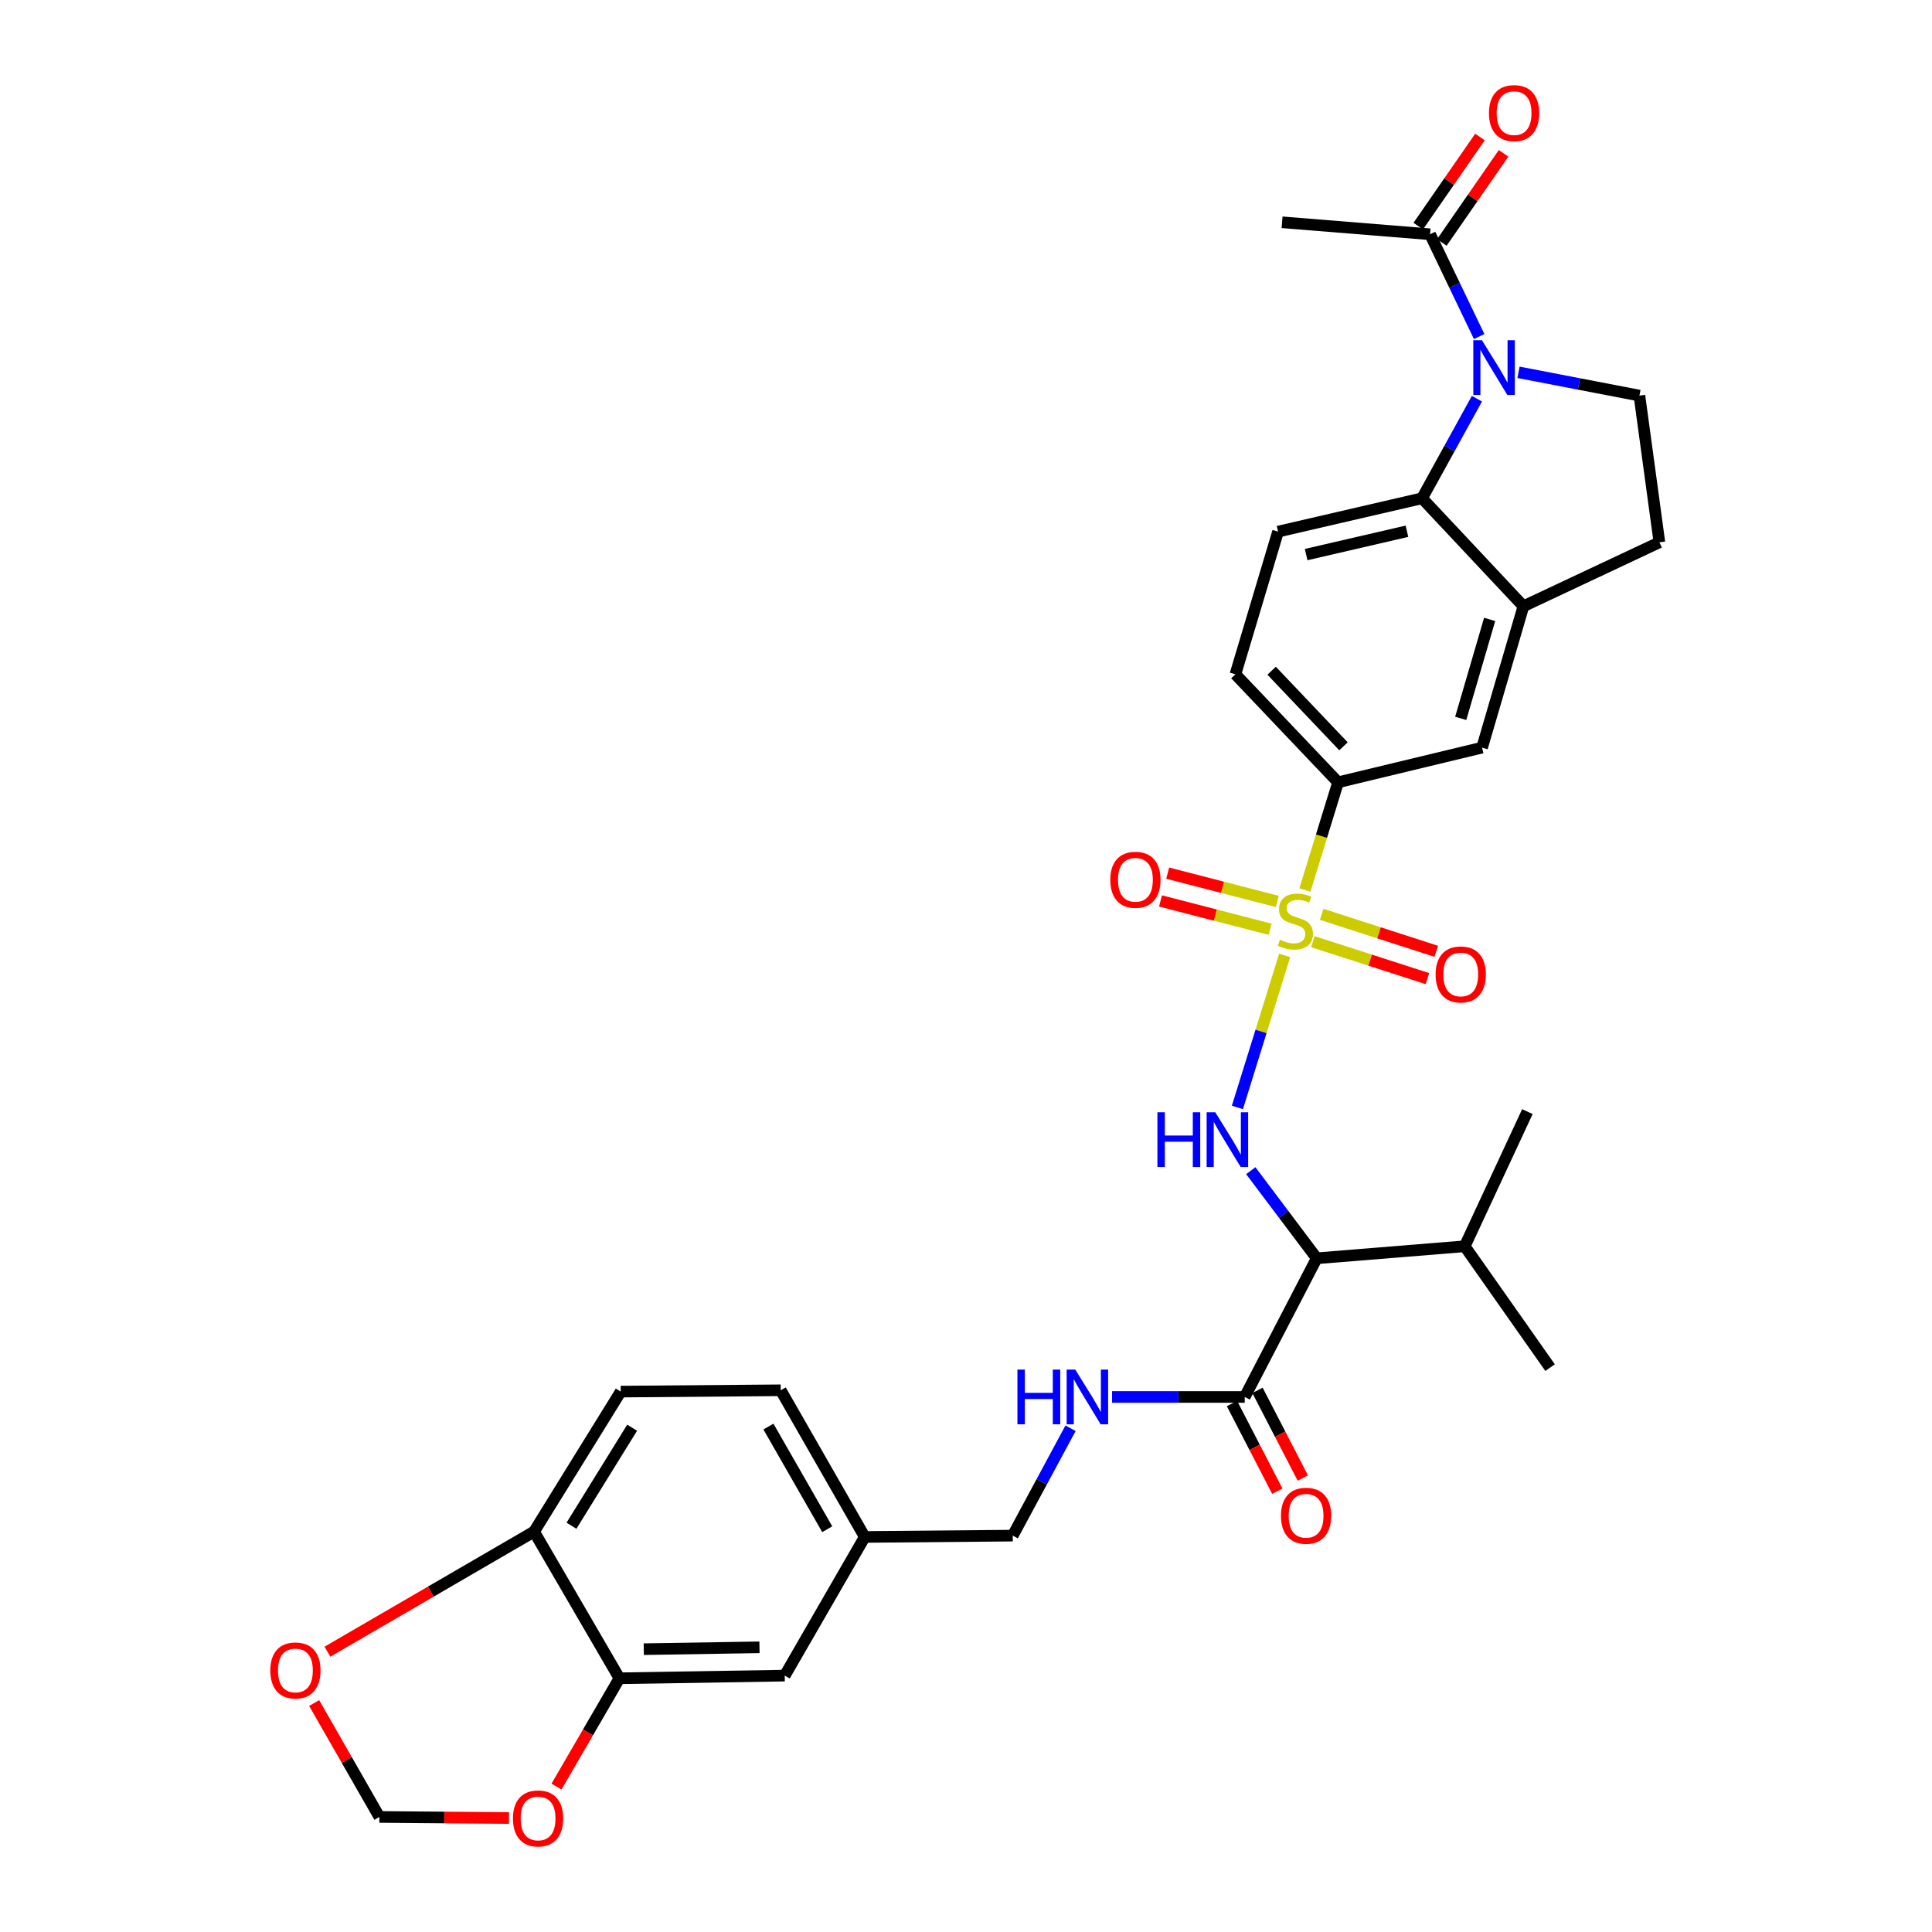 <?xml version='1.0' encoding='iso-8859-1'?>
<svg version='1.1' baseProfile='full'
              xmlns='http://www.w3.org/2000/svg'
                      xmlns:rdkit='http://www.rdkit.org/xml'
                      xmlns:xlink='http://www.w3.org/1999/xlink'
                  xml:space='preserve'
width='1000px' height='1000px' viewBox='0 0 1000 1000'>
<!-- END OF HEADER -->
<rect style='opacity:1.0;fill:#FFFFFF;stroke:none' width='1000' height='1000' x='0' y='0'> </rect>
<path class='bond-1' d='M 664.945,494.525 L 652.71,533.866' style='fill:none;fill-rule:evenodd;stroke:#CCCC00;stroke-width:6px;stroke-linecap:butt;stroke-linejoin:miter;stroke-opacity:1' />
<path class='bond-1' d='M 652.71,533.866 L 640.475,573.208' style='fill:none;fill-rule:evenodd;stroke:#0000FF;stroke-width:6px;stroke-linecap:butt;stroke-linejoin:miter;stroke-opacity:1' />
<path class='bond-4' d='M 675.419,460.684 L 684.004,432.799' style='fill:none;fill-rule:evenodd;stroke:#CCCC00;stroke-width:6px;stroke-linecap:butt;stroke-linejoin:miter;stroke-opacity:1' />
<path class='bond-4' d='M 684.004,432.799 L 692.589,404.914' style='fill:none;fill-rule:evenodd;stroke:#000000;stroke-width:6px;stroke-linecap:butt;stroke-linejoin:miter;stroke-opacity:1' />
<path class='bond-11' d='M 661.134,466.589 L 632.764,459.263' style='fill:none;fill-rule:evenodd;stroke:#CCCC00;stroke-width:6px;stroke-linecap:butt;stroke-linejoin:miter;stroke-opacity:1' />
<path class='bond-11' d='M 632.764,459.263 L 604.394,451.936' style='fill:none;fill-rule:evenodd;stroke:#FF0000;stroke-width:6px;stroke-linecap:butt;stroke-linejoin:miter;stroke-opacity:1' />
<path class='bond-11' d='M 657.417,480.979 L 629.047,473.653' style='fill:none;fill-rule:evenodd;stroke:#CCCC00;stroke-width:6px;stroke-linecap:butt;stroke-linejoin:miter;stroke-opacity:1' />
<path class='bond-11' d='M 629.047,473.653 L 600.677,466.326' style='fill:none;fill-rule:evenodd;stroke:#FF0000;stroke-width:6px;stroke-linecap:butt;stroke-linejoin:miter;stroke-opacity:1' />
<path class='bond-12' d='M 679.541,487.407 L 709.192,496.971' style='fill:none;fill-rule:evenodd;stroke:#CCCC00;stroke-width:6px;stroke-linecap:butt;stroke-linejoin:miter;stroke-opacity:1' />
<path class='bond-12' d='M 709.192,496.971 L 738.843,506.534' style='fill:none;fill-rule:evenodd;stroke:#FF0000;stroke-width:6px;stroke-linecap:butt;stroke-linejoin:miter;stroke-opacity:1' />
<path class='bond-12' d='M 684.103,473.263 L 713.754,482.826' style='fill:none;fill-rule:evenodd;stroke:#CCCC00;stroke-width:6px;stroke-linecap:butt;stroke-linejoin:miter;stroke-opacity:1' />
<path class='bond-12' d='M 713.754,482.826 L 743.405,492.389' style='fill:none;fill-rule:evenodd;stroke:#FF0000;stroke-width:6px;stroke-linecap:butt;stroke-linejoin:miter;stroke-opacity:1' />
<path class='bond-0' d='M 764.457,206.363 L 750.259,232.133' style='fill:none;fill-rule:evenodd;stroke:#0000FF;stroke-width:6px;stroke-linecap:butt;stroke-linejoin:miter;stroke-opacity:1' />
<path class='bond-0' d='M 750.259,232.133 L 736.06,257.903' style='fill:none;fill-rule:evenodd;stroke:#000000;stroke-width:6px;stroke-linecap:butt;stroke-linejoin:miter;stroke-opacity:1' />
<path class='bond-7' d='M 765.608,174.198 L 752.902,147.726' style='fill:none;fill-rule:evenodd;stroke:#0000FF;stroke-width:6px;stroke-linecap:butt;stroke-linejoin:miter;stroke-opacity:1' />
<path class='bond-7' d='M 752.902,147.726 L 740.197,121.254' style='fill:none;fill-rule:evenodd;stroke:#000000;stroke-width:6px;stroke-linecap:butt;stroke-linejoin:miter;stroke-opacity:1' />
<path class='bond-33' d='M 785.978,192.71 L 817.268,198.736' style='fill:none;fill-rule:evenodd;stroke:#0000FF;stroke-width:6px;stroke-linecap:butt;stroke-linejoin:miter;stroke-opacity:1' />
<path class='bond-33' d='M 817.268,198.736 L 848.558,204.763' style='fill:none;fill-rule:evenodd;stroke:#000000;stroke-width:6px;stroke-linecap:butt;stroke-linejoin:miter;stroke-opacity:1' />
<path class='bond-2' d='M 647.404,605.947 L 664.473,628.616' style='fill:none;fill-rule:evenodd;stroke:#0000FF;stroke-width:6px;stroke-linecap:butt;stroke-linejoin:miter;stroke-opacity:1' />
<path class='bond-2' d='M 664.473,628.616 L 681.541,651.286' style='fill:none;fill-rule:evenodd;stroke:#000000;stroke-width:6px;stroke-linecap:butt;stroke-linejoin:miter;stroke-opacity:1' />
<path class='bond-5' d='M 681.541,651.286 L 644.279,723.062' style='fill:none;fill-rule:evenodd;stroke:#000000;stroke-width:6px;stroke-linecap:butt;stroke-linejoin:miter;stroke-opacity:1' />
<path class='bond-24' d='M 681.541,651.286 L 758.139,645.069' style='fill:none;fill-rule:evenodd;stroke:#000000;stroke-width:6px;stroke-linecap:butt;stroke-linejoin:miter;stroke-opacity:1' />
<path class='bond-3' d='M 736.06,257.903 L 661.527,275.16' style='fill:none;fill-rule:evenodd;stroke:#000000;stroke-width:6px;stroke-linecap:butt;stroke-linejoin:miter;stroke-opacity:1' />
<path class='bond-3' d='M 728.233,274.971 L 676.059,287.05' style='fill:none;fill-rule:evenodd;stroke:#000000;stroke-width:6px;stroke-linecap:butt;stroke-linejoin:miter;stroke-opacity:1' />
<path class='bond-32' d='M 736.06,257.903 L 788.515,313.801' style='fill:none;fill-rule:evenodd;stroke:#000000;stroke-width:6px;stroke-linecap:butt;stroke-linejoin:miter;stroke-opacity:1' />
<path class='bond-9' d='M 692.589,404.914 L 767.122,386.972' style='fill:none;fill-rule:evenodd;stroke:#000000;stroke-width:6px;stroke-linecap:butt;stroke-linejoin:miter;stroke-opacity:1' />
<path class='bond-20' d='M 692.589,404.914 L 639.448,349.016' style='fill:none;fill-rule:evenodd;stroke:#000000;stroke-width:6px;stroke-linecap:butt;stroke-linejoin:miter;stroke-opacity:1' />
<path class='bond-20' d='M 695.389,386.289 L 658.191,347.161' style='fill:none;fill-rule:evenodd;stroke:#000000;stroke-width:6px;stroke-linecap:butt;stroke-linejoin:miter;stroke-opacity:1' />
<path class='bond-14' d='M 644.279,723.062 L 609.945,723.062' style='fill:none;fill-rule:evenodd;stroke:#000000;stroke-width:6px;stroke-linecap:butt;stroke-linejoin:miter;stroke-opacity:1' />
<path class='bond-14' d='M 609.945,723.062 L 575.61,723.062' style='fill:none;fill-rule:evenodd;stroke:#0000FF;stroke-width:6px;stroke-linecap:butt;stroke-linejoin:miter;stroke-opacity:1' />
<path class='bond-22' d='M 637.677,726.474 L 649.403,749.157' style='fill:none;fill-rule:evenodd;stroke:#000000;stroke-width:6px;stroke-linecap:butt;stroke-linejoin:miter;stroke-opacity:1' />
<path class='bond-22' d='M 649.403,749.157 L 661.128,771.839' style='fill:none;fill-rule:evenodd;stroke:#FF0000;stroke-width:6px;stroke-linecap:butt;stroke-linejoin:miter;stroke-opacity:1' />
<path class='bond-22' d='M 650.88,719.649 L 662.605,742.332' style='fill:none;fill-rule:evenodd;stroke:#000000;stroke-width:6px;stroke-linecap:butt;stroke-linejoin:miter;stroke-opacity:1' />
<path class='bond-22' d='M 662.605,742.332 L 674.331,765.015' style='fill:none;fill-rule:evenodd;stroke:#FF0000;stroke-width:6px;stroke-linecap:butt;stroke-linejoin:miter;stroke-opacity:1' />
<path class='bond-6' d='M 788.515,313.801 L 767.122,386.972' style='fill:none;fill-rule:evenodd;stroke:#000000;stroke-width:6px;stroke-linecap:butt;stroke-linejoin:miter;stroke-opacity:1' />
<path class='bond-6' d='M 771.041,320.606 L 756.066,371.826' style='fill:none;fill-rule:evenodd;stroke:#000000;stroke-width:6px;stroke-linecap:butt;stroke-linejoin:miter;stroke-opacity:1' />
<path class='bond-18' d='M 788.515,313.801 L 858.904,280.692' style='fill:none;fill-rule:evenodd;stroke:#000000;stroke-width:6px;stroke-linecap:butt;stroke-linejoin:miter;stroke-opacity:1' />
<path class='bond-23' d='M 746.306,125.485 L 762.278,102.424' style='fill:none;fill-rule:evenodd;stroke:#000000;stroke-width:6px;stroke-linecap:butt;stroke-linejoin:miter;stroke-opacity:1' />
<path class='bond-23' d='M 762.278,102.424 L 778.249,79.362' style='fill:none;fill-rule:evenodd;stroke:#FF0000;stroke-width:6px;stroke-linecap:butt;stroke-linejoin:miter;stroke-opacity:1' />
<path class='bond-23' d='M 734.088,117.023 L 750.06,93.962' style='fill:none;fill-rule:evenodd;stroke:#000000;stroke-width:6px;stroke-linecap:butt;stroke-linejoin:miter;stroke-opacity:1' />
<path class='bond-23' d='M 750.06,93.962 L 766.031,70.901' style='fill:none;fill-rule:evenodd;stroke:#FF0000;stroke-width:6px;stroke-linecap:butt;stroke-linejoin:miter;stroke-opacity:1' />
<path class='bond-29' d='M 740.197,121.254 L 663.599,115.054' style='fill:none;fill-rule:evenodd;stroke:#000000;stroke-width:6px;stroke-linecap:butt;stroke-linejoin:miter;stroke-opacity:1' />
<path class='bond-8' d='M 848.558,204.763 L 858.904,280.692' style='fill:none;fill-rule:evenodd;stroke:#000000;stroke-width:6px;stroke-linecap:butt;stroke-linejoin:miter;stroke-opacity:1' />
<path class='bond-10' d='M 320.615,868.677 L 406.18,867.298' style='fill:none;fill-rule:evenodd;stroke:#000000;stroke-width:6px;stroke-linecap:butt;stroke-linejoin:miter;stroke-opacity:1' />
<path class='bond-10' d='M 333.21,853.61 L 393.105,852.645' style='fill:none;fill-rule:evenodd;stroke:#000000;stroke-width:6px;stroke-linecap:butt;stroke-linejoin:miter;stroke-opacity:1' />
<path class='bond-16' d='M 320.615,868.677 L 304.33,896.7' style='fill:none;fill-rule:evenodd;stroke:#000000;stroke-width:6px;stroke-linecap:butt;stroke-linejoin:miter;stroke-opacity:1' />
<path class='bond-16' d='M 304.33,896.7 L 288.045,924.723' style='fill:none;fill-rule:evenodd;stroke:#FF0000;stroke-width:6px;stroke-linecap:butt;stroke-linejoin:miter;stroke-opacity:1' />
<path class='bond-34' d='M 320.615,868.677 L 276.434,792.765' style='fill:none;fill-rule:evenodd;stroke:#000000;stroke-width:6px;stroke-linecap:butt;stroke-linejoin:miter;stroke-opacity:1' />
<path class='bond-13' d='M 661.527,275.16 L 639.448,349.016' style='fill:none;fill-rule:evenodd;stroke:#000000;stroke-width:6px;stroke-linecap:butt;stroke-linejoin:miter;stroke-opacity:1' />
<path class='bond-27' d='M 554.114,739.26 L 539.153,767.049' style='fill:none;fill-rule:evenodd;stroke:#0000FF;stroke-width:6px;stroke-linecap:butt;stroke-linejoin:miter;stroke-opacity:1' />
<path class='bond-27' d='M 539.153,767.049 L 524.193,794.837' style='fill:none;fill-rule:evenodd;stroke:#000000;stroke-width:6px;stroke-linecap:butt;stroke-linejoin:miter;stroke-opacity:1' />
<path class='bond-15' d='M 276.434,792.765 L 321.284,720.288' style='fill:none;fill-rule:evenodd;stroke:#000000;stroke-width:6px;stroke-linecap:butt;stroke-linejoin:miter;stroke-opacity:1' />
<path class='bond-15' d='M 295.799,789.714 L 327.194,738.98' style='fill:none;fill-rule:evenodd;stroke:#000000;stroke-width:6px;stroke-linecap:butt;stroke-linejoin:miter;stroke-opacity:1' />
<path class='bond-17' d='M 276.434,792.765 L 222.955,823.838' style='fill:none;fill-rule:evenodd;stroke:#000000;stroke-width:6px;stroke-linecap:butt;stroke-linejoin:miter;stroke-opacity:1' />
<path class='bond-17' d='M 222.955,823.838 L 169.476,854.912' style='fill:none;fill-rule:evenodd;stroke:#FF0000;stroke-width:6px;stroke-linecap:butt;stroke-linejoin:miter;stroke-opacity:1' />
<path class='bond-19' d='M 263.453,941.011 L 229.915,940.728' style='fill:none;fill-rule:evenodd;stroke:#FF0000;stroke-width:6px;stroke-linecap:butt;stroke-linejoin:miter;stroke-opacity:1' />
<path class='bond-19' d='M 229.915,940.728 L 196.376,940.445' style='fill:none;fill-rule:evenodd;stroke:#000000;stroke-width:6px;stroke-linecap:butt;stroke-linejoin:miter;stroke-opacity:1' />
<path class='bond-35' d='M 162.61,881.487 L 179.493,910.966' style='fill:none;fill-rule:evenodd;stroke:#FF0000;stroke-width:6px;stroke-linecap:butt;stroke-linejoin:miter;stroke-opacity:1' />
<path class='bond-35' d='M 179.493,910.966 L 196.376,940.445' style='fill:none;fill-rule:evenodd;stroke:#000000;stroke-width:6px;stroke-linecap:butt;stroke-linejoin:miter;stroke-opacity:1' />
<path class='bond-21' d='M 406.18,867.298 L 447.595,795.523' style='fill:none;fill-rule:evenodd;stroke:#000000;stroke-width:6px;stroke-linecap:butt;stroke-linejoin:miter;stroke-opacity:1' />
<path class='bond-30' d='M 758.139,645.069 L 790.579,575.366' style='fill:none;fill-rule:evenodd;stroke:#000000;stroke-width:6px;stroke-linecap:butt;stroke-linejoin:miter;stroke-opacity:1' />
<path class='bond-31' d='M 758.139,645.069 L 802.32,707.878' style='fill:none;fill-rule:evenodd;stroke:#000000;stroke-width:6px;stroke-linecap:butt;stroke-linejoin:miter;stroke-opacity:1' />
<path class='bond-25' d='M 321.284,720.288 L 404.107,719.611' style='fill:none;fill-rule:evenodd;stroke:#000000;stroke-width:6px;stroke-linecap:butt;stroke-linejoin:miter;stroke-opacity:1' />
<path class='bond-26' d='M 447.595,795.523 L 524.193,794.837' style='fill:none;fill-rule:evenodd;stroke:#000000;stroke-width:6px;stroke-linecap:butt;stroke-linejoin:miter;stroke-opacity:1' />
<path class='bond-28' d='M 447.595,795.523 L 404.107,719.611' style='fill:none;fill-rule:evenodd;stroke:#000000;stroke-width:6px;stroke-linecap:butt;stroke-linejoin:miter;stroke-opacity:1' />
<path class='bond-28' d='M 428.176,791.524 L 397.734,738.385' style='fill:none;fill-rule:evenodd;stroke:#000000;stroke-width:6px;stroke-linecap:butt;stroke-linejoin:miter;stroke-opacity:1' />
<path  class='atom-0' d='M 662.494 486.401
Q 662.814 486.521, 664.134 487.081
Q 665.454 487.641, 666.894 488.001
Q 668.374 488.321, 669.814 488.321
Q 672.494 488.321, 674.054 487.041
Q 675.614 485.721, 675.614 483.441
Q 675.614 481.881, 674.814 480.921
Q 674.054 479.961, 672.854 479.441
Q 671.654 478.921, 669.654 478.321
Q 667.134 477.561, 665.614 476.841
Q 664.134 476.121, 663.054 474.601
Q 662.014 473.081, 662.014 470.521
Q 662.014 466.961, 664.414 464.761
Q 666.854 462.561, 671.654 462.561
Q 674.934 462.561, 678.654 464.121
L 677.734 467.201
Q 674.334 465.801, 671.774 465.801
Q 669.014 465.801, 667.494 466.961
Q 665.974 468.081, 666.014 470.041
Q 666.014 471.561, 666.774 472.481
Q 667.574 473.401, 668.694 473.921
Q 669.854 474.441, 671.774 475.041
Q 674.334 475.841, 675.854 476.641
Q 677.374 477.441, 678.454 479.081
Q 679.574 480.681, 679.574 483.441
Q 679.574 487.361, 676.934 489.481
Q 674.334 491.561, 669.974 491.561
Q 667.454 491.561, 665.534 491.001
Q 663.654 490.481, 661.414 489.561
L 662.494 486.401
' fill='#CCCC00'/>
<path  class='atom-1' d='M 767.063 176.112
L 776.343 191.112
Q 777.263 192.592, 778.743 195.272
Q 780.223 197.952, 780.303 198.112
L 780.303 176.112
L 784.063 176.112
L 784.063 204.432
L 780.183 204.432
L 770.223 188.032
Q 769.063 186.112, 767.823 183.912
Q 766.623 181.712, 766.263 181.032
L 766.263 204.432
L 762.583 204.432
L 762.583 176.112
L 767.063 176.112
' fill='#0000FF'/>
<path  class='atom-2' d='M 599.075 575.704
L 602.915 575.704
L 602.915 587.744
L 617.395 587.744
L 617.395 575.704
L 621.235 575.704
L 621.235 604.024
L 617.395 604.024
L 617.395 590.944
L 602.915 590.944
L 602.915 604.024
L 599.075 604.024
L 599.075 575.704
' fill='#0000FF'/>
<path  class='atom-2' d='M 629.035 575.704
L 638.315 590.704
Q 639.235 592.184, 640.715 594.864
Q 642.195 597.544, 642.275 597.704
L 642.275 575.704
L 646.035 575.704
L 646.035 604.024
L 642.155 604.024
L 632.195 587.624
Q 631.035 585.704, 629.795 583.504
Q 628.595 581.304, 628.235 580.624
L 628.235 604.024
L 624.555 604.024
L 624.555 575.704
L 629.035 575.704
' fill='#0000FF'/>
<path  class='atom-12' d='M 574.687 455.376
Q 574.687 448.576, 578.047 444.776
Q 581.407 440.976, 587.687 440.976
Q 593.967 440.976, 597.327 444.776
Q 600.687 448.576, 600.687 455.376
Q 600.687 462.256, 597.287 466.176
Q 593.887 470.056, 587.687 470.056
Q 581.447 470.056, 578.047 466.176
Q 574.687 462.296, 574.687 455.376
M 587.687 466.856
Q 592.007 466.856, 594.327 463.976
Q 596.687 461.056, 596.687 455.376
Q 596.687 449.816, 594.327 447.016
Q 592.007 444.176, 587.687 444.176
Q 583.367 444.176, 581.007 446.976
Q 578.687 449.776, 578.687 455.376
Q 578.687 461.096, 581.007 463.976
Q 583.367 466.856, 587.687 466.856
' fill='#FF0000'/>
<path  class='atom-13' d='M 743.075 504.364
Q 743.075 497.564, 746.435 493.764
Q 749.795 489.964, 756.075 489.964
Q 762.355 489.964, 765.715 493.764
Q 769.075 497.564, 769.075 504.364
Q 769.075 511.244, 765.675 515.164
Q 762.275 519.044, 756.075 519.044
Q 749.835 519.044, 746.435 515.164
Q 743.075 511.284, 743.075 504.364
M 756.075 515.844
Q 760.395 515.844, 762.715 512.964
Q 765.075 510.044, 765.075 504.364
Q 765.075 498.804, 762.715 496.004
Q 760.395 493.164, 756.075 493.164
Q 751.755 493.164, 749.395 495.964
Q 747.075 498.764, 747.075 504.364
Q 747.075 510.084, 749.395 512.964
Q 751.755 515.844, 756.075 515.844
' fill='#FF0000'/>
<path  class='atom-15' d='M 526.614 708.902
L 530.454 708.902
L 530.454 720.942
L 544.934 720.942
L 544.934 708.902
L 548.774 708.902
L 548.774 737.222
L 544.934 737.222
L 544.934 724.142
L 530.454 724.142
L 530.454 737.222
L 526.614 737.222
L 526.614 708.902
' fill='#0000FF'/>
<path  class='atom-15' d='M 556.574 708.902
L 565.854 723.902
Q 566.774 725.382, 568.254 728.062
Q 569.734 730.742, 569.814 730.902
L 569.814 708.902
L 573.574 708.902
L 573.574 737.222
L 569.694 737.222
L 559.734 720.822
Q 558.574 718.902, 557.334 716.702
Q 556.134 714.502, 555.774 713.822
L 555.774 737.222
L 552.094 737.222
L 552.094 708.902
L 556.574 708.902
' fill='#0000FF'/>
<path  class='atom-17' d='M 265.506 941.218
Q 265.506 934.418, 268.866 930.618
Q 272.226 926.818, 278.506 926.818
Q 284.786 926.818, 288.146 930.618
Q 291.506 934.418, 291.506 941.218
Q 291.506 948.098, 288.106 952.018
Q 284.706 955.898, 278.506 955.898
Q 272.266 955.898, 268.866 952.018
Q 265.506 948.138, 265.506 941.218
M 278.506 952.698
Q 282.826 952.698, 285.146 949.818
Q 287.506 946.898, 287.506 941.218
Q 287.506 935.658, 285.146 932.858
Q 282.826 930.018, 278.506 930.018
Q 274.186 930.018, 271.826 932.818
Q 269.506 935.618, 269.506 941.218
Q 269.506 946.938, 271.826 949.818
Q 274.186 952.698, 278.506 952.698
' fill='#FF0000'/>
<path  class='atom-18' d='M 139.905 864.621
Q 139.905 857.821, 143.265 854.021
Q 146.625 850.221, 152.905 850.221
Q 159.185 850.221, 162.545 854.021
Q 165.905 857.821, 165.905 864.621
Q 165.905 871.501, 162.505 875.421
Q 159.105 879.301, 152.905 879.301
Q 146.665 879.301, 143.265 875.421
Q 139.905 871.541, 139.905 864.621
M 152.905 876.101
Q 157.225 876.101, 159.545 873.221
Q 161.905 870.301, 161.905 864.621
Q 161.905 859.061, 159.545 856.261
Q 157.225 853.421, 152.905 853.421
Q 148.585 853.421, 146.225 856.221
Q 143.905 859.021, 143.905 864.621
Q 143.905 870.341, 146.225 873.221
Q 148.585 876.101, 152.905 876.101
' fill='#FF0000'/>
<path  class='atom-23' d='M 663.026 784.555
Q 663.026 777.755, 666.386 773.955
Q 669.746 770.155, 676.026 770.155
Q 682.306 770.155, 685.666 773.955
Q 689.026 777.755, 689.026 784.555
Q 689.026 791.435, 685.626 795.355
Q 682.226 799.235, 676.026 799.235
Q 669.786 799.235, 666.386 795.355
Q 663.026 791.475, 663.026 784.555
M 676.026 796.035
Q 680.346 796.035, 682.666 793.155
Q 685.026 790.235, 685.026 784.555
Q 685.026 778.995, 682.666 776.195
Q 680.346 773.355, 676.026 773.355
Q 671.706 773.355, 669.346 776.155
Q 667.026 778.955, 667.026 784.555
Q 667.026 790.275, 669.346 793.155
Q 671.706 796.035, 676.026 796.035
' fill='#FF0000'/>
<path  class='atom-24' d='M 770.685 58.542
Q 770.685 51.742, 774.045 47.942
Q 777.405 44.142, 783.685 44.142
Q 789.965 44.142, 793.325 47.942
Q 796.685 51.742, 796.685 58.542
Q 796.685 65.422, 793.285 69.342
Q 789.885 73.222, 783.685 73.222
Q 777.445 73.222, 774.045 69.342
Q 770.685 65.462, 770.685 58.542
M 783.685 70.022
Q 788.005 70.022, 790.325 67.142
Q 792.685 64.222, 792.685 58.542
Q 792.685 52.982, 790.325 50.182
Q 788.005 47.342, 783.685 47.342
Q 779.365 47.342, 777.005 50.142
Q 774.685 52.942, 774.685 58.542
Q 774.685 64.262, 777.005 67.142
Q 779.365 70.022, 783.685 70.022
' fill='#FF0000'/>
</svg>

